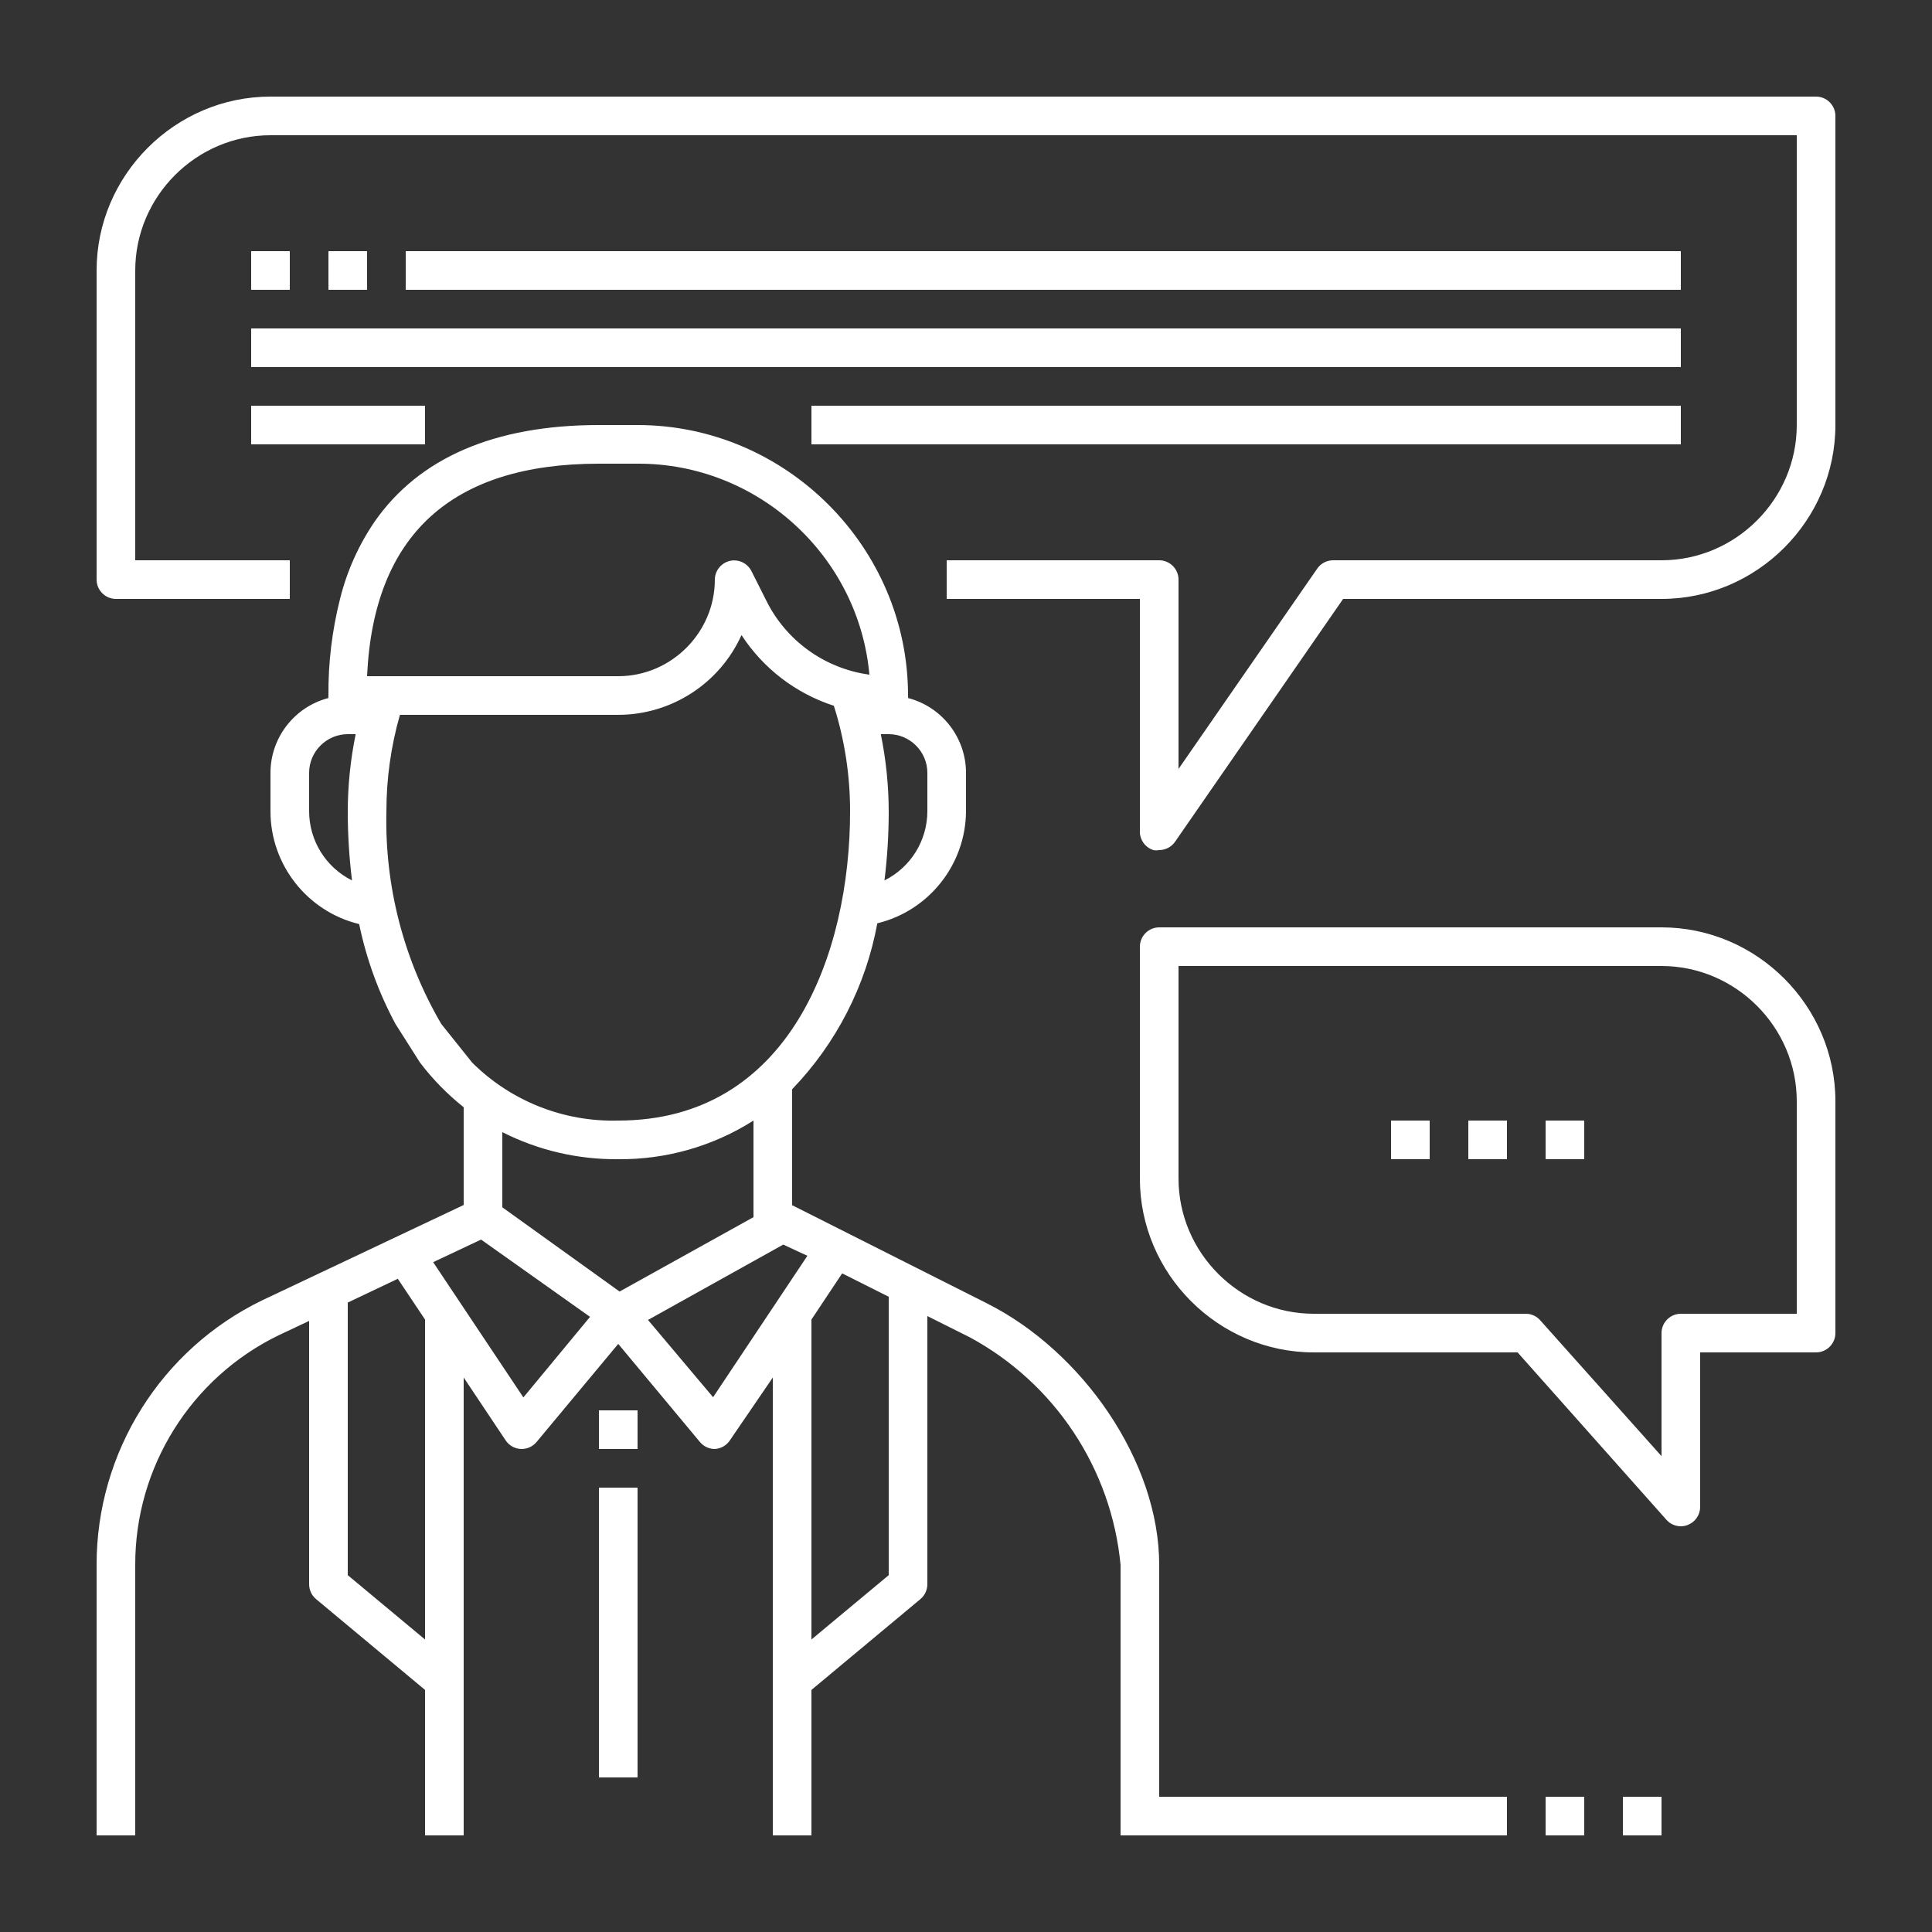 <?xml version="1.0" encoding="UTF-8" standalone="no"?>
<!DOCTYPE svg PUBLIC "-//W3C//DTD SVG 1.1//EN" "http://www.w3.org/Graphics/SVG/1.1/DTD/svg11.dtd">
<svg width="100%" height="100%" viewBox="0 0 100 100" version="1.1" xmlns="http://www.w3.org/2000/svg" xmlns:xlink="http://www.w3.org/1999/xlink" xml:space="preserve" xmlns:serif="http://www.serif.com/" style="fill-rule:evenodd;clip-rule:evenodd;stroke-linejoin:round;stroke-miterlimit:2;">
    <rect x="0" y="0" width="100" height="100" fill="#333333" stroke="none"/>
    <g transform="matrix(1,0,0,1,0,-260)">
        <rect id="kostenlose-und-unverbindliche-beratung" x="0" y="260" width="100" height="100" style="fill:none;"/>
        <g id="kostenlose-und-unverbindliche-beratung1" serif:id="kostenlose-und-unverbindliche-beratung">
            <g id="Property_consulting" transform="matrix(1,0,0,1,2,262)">
                <path d="M12,3C7.063,3 3,7.063 3,12L3,28C3,28.549 3.451,29 4,29L13,29L13,27L5,27L5,12C5,8.16 8.16,5 12,5L91,5L91,20C91,23.84 87.84,27 84,27L67,27C66.673,27.001 66.366,27.161 66.18,27.43L59,37.8L59,28C59,27.451 58.549,27 58,27L47,27L47,29L57,29L57,41C56.979,41.452 57.268,41.865 57.7,42C57.799,42.019 57.901,42.019 58,42C58.327,41.999 58.634,41.839 58.82,41.57L67.52,29L84,29C88.937,29 93,24.937 93,20L93,4C93,3.451 92.549,3 92,3L12,3Z" style="fill:white;fill-rule:nonzero;"/>
                <rect x="29" y="75" width="2" height="15" style="fill:white;"/>
                <path d="M31,20L29,20C23.58,20 19.68,21.71 17.39,25C16.56,26.216 15.954,27.571 15.6,29C15.187,30.634 14.985,32.315 15,34C14.994,34.043 14.994,34.087 15,34.13C13.241,34.584 12.001,36.183 12,38L12,40C12.001,42.761 13.907,45.181 16.59,45.83C16.963,47.635 17.597,49.377 18.47,51L19.74,53C20.394,53.861 21.154,54.637 22,55.31L22,60.37L11.58,65.3C6.334,67.835 2.991,73.174 3,79L3,93L5,93L5,79C4.988,73.947 7.883,69.314 12.43,67.11L14,66.37L14,80C14,80.297 14.132,80.58 14.36,80.77L20,85.47L20,93L22,93L22,69.3L24.17,72.55C24.354,72.829 24.666,72.998 25,73C25.297,73 25.58,72.868 25.77,72.64L30,67.56L34.23,72.64C34.42,72.868 34.703,73 35,73C35.316,72.982 35.606,72.815 35.78,72.55L38,69.3L38,93L40,93L40,85.47L45.64,80.77C45.868,80.58 46,80.297 46,80L46,66.12L48.18,67.21C52.588,69.584 55.527,74.015 56,79L56,93L76,93L76,91L58,91L58,79C58,73.62 54,67.93 49.08,65.46L39,60.38L39,54.38C41.282,52.012 42.816,49.024 43.41,45.79C46.079,45.145 47.981,42.746 48,40L48,38C47.999,36.183 46.759,34.584 45,34.13C45.006,34.087 45.006,34.043 45,34C45,26.32 38.68,20 31,20ZM16.22,43.57C14.866,42.897 14.005,41.512 14,40L14,38C14,36.903 14.903,36 16,36L16.41,36C16.14,37.316 16.003,38.656 16,40C16,41.193 16.074,42.386 16.22,43.57ZM40,66.3L41.59,63.91L44,65.12L44,79.53L40,82.86L40,66.3ZM44,36C45.097,36 46,36.903 46,38L46,40C45.995,41.512 45.134,42.897 43.78,43.57C43.926,42.386 44,41.193 44,40C43.997,38.656 43.86,37.316 43.59,36L44,36ZM20,82.86L16,79.53L16,65.42L18.59,64.19L20,66.3L20,82.86ZM25.09,70.33L20.42,63.33L22.9,62.16L28.54,66.16L25.09,70.33ZM24,60.49L24,56.6C25.859,57.541 27.917,58.021 30,58C32.477,58.024 34.909,57.329 37,56L37,61L30.07,64.85L24,60.49ZM39.79,63L34.91,70.32L31.54,66.32L38.54,62.42L39.79,63ZM30,56C27.177,56.078 24.442,54.993 22.44,53L20.84,51C18.892,47.668 17.909,43.859 18,40C17.999,38.309 18.235,36.626 18.7,35L30,35C32.749,34.998 35.253,33.377 36.38,30.87C37.506,32.602 39.194,33.895 41.16,34.53C41.72,36.299 42.003,38.144 42,40C42,47.38 38.86,56 30,56ZM37.66,29.08L36.89,27.55C36.719,27.217 36.375,27.006 36,27.006C35.454,27.006 35.003,27.454 35,28C35,30.743 32.743,33 30,33L17,33C17.33,25.7 21.36,22 29,22L31,22C37.195,21.975 42.443,26.75 43,32.92C40.694,32.608 38.689,31.167 37.66,29.08Z" style="fill:white;fill-rule:nonzero;"/>
                <rect x="29" y="71" width="2" height="2" style="fill:white;"/>
                <rect x="11" y="15" width="74" height="2" style="fill:white;"/>
                <rect x="11" y="19" width="9" height="2" style="fill:white;"/>
                <rect x="40" y="19" width="45" height="2" style="fill:white;"/>
                <path d="M93,55C93,50.063 88.937,46 84,46L58,46C57.451,46 57,46.451 57,47L57,59C57,63.937 61.063,68 66,68L76.55,68L84.25,76.66C84.439,76.876 84.713,77 85,77C85.123,77.001 85.246,76.977 85.36,76.93C85.744,76.782 85.999,76.411 86,76L86,68L92,68C92.549,68 93,67.549 93,67L93,55ZM91,66L85,66C84.451,66 84,66.451 84,67L84,73.37L77.75,66.37C77.566,66.143 77.292,66.008 77,66L66,66C62.16,66 59,62.84 59,59L59,48L84,48C87.84,48 91,51.16 91,55L91,66Z" style="fill:white;fill-rule:nonzero;"/>
                <rect x="19" y="11" width="66" height="2" style="fill:white;"/>
                <rect x="11" y="11" width="2" height="2" style="fill:white;"/>
                <rect x="15" y="11" width="2" height="2" style="fill:white;"/>
                <rect x="78" y="91" width="2" height="2" style="fill:white;"/>
                <rect x="82" y="91" width="2" height="2" style="fill:white;"/>
                <rect x="70" y="56" width="2" height="2" style="fill:white;"/>
                <rect x="78" y="56" width="2" height="2" style="fill:white;"/>
                <rect x="74" y="56" width="2" height="2" style="fill:white;"/>
            </g>
        </g>
    </g>
</svg>
